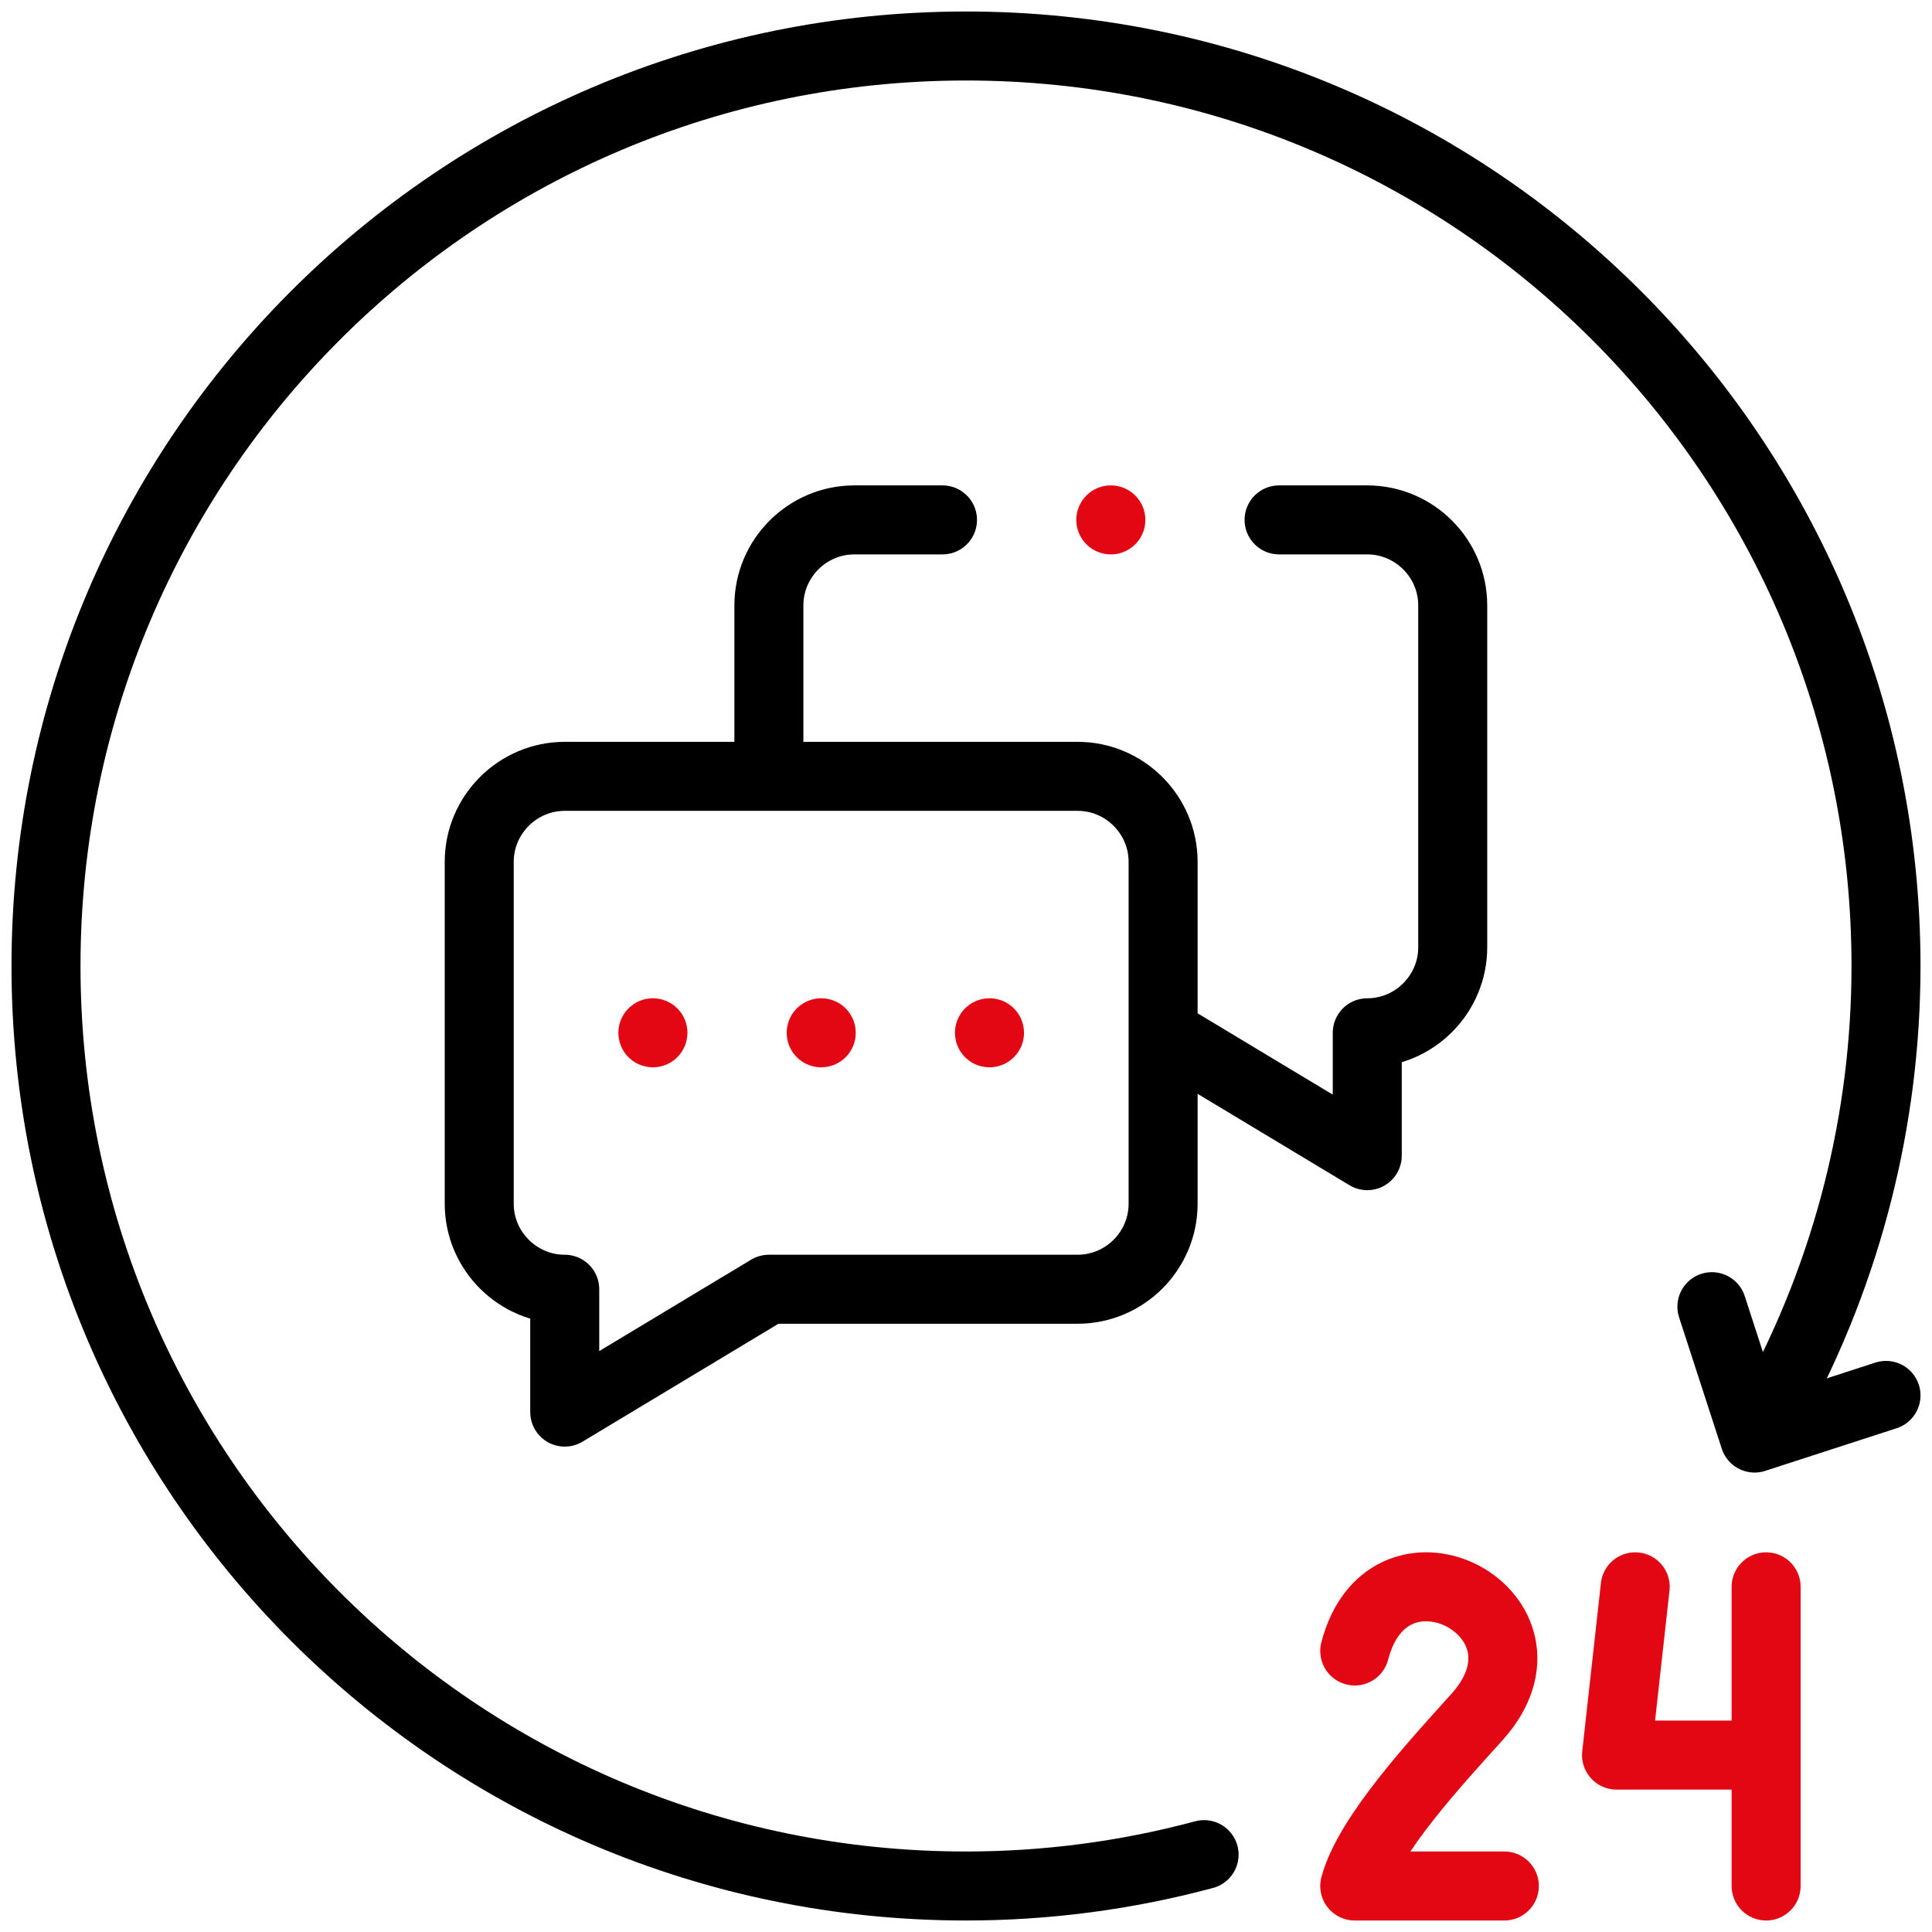 <svg width="42" height="42" viewBox="0 0 42 42" fill="none" xmlns="http://www.w3.org/2000/svg">
<path d="M26.176 40.318C24.488 40.771 22.748 41 21 41C9.954 41 1 32.046 1 21C1 9.954 9.954 1 21 1C32.046 1 41 9.954 41 21C41 24.327 40.17 27.602 38.585 30.527" stroke="black" stroke-width="1.5" stroke-miterlimit="22.926" stroke-linecap="round" stroke-linejoin="round"/>
<path d="M37.215 28.406L38.143 31.262L41 30.335" stroke="black" stroke-width="1.5" stroke-miterlimit="22.926" stroke-linecap="round" stroke-linejoin="round"/>
<path d="M29.451 35.891C30.197 33.029 34.106 35.106 32.109 37.326C31.254 38.276 29.747 39.893 29.451 41H32.703" stroke="#E30613" stroke-width="1.5" stroke-miterlimit="22.926" stroke-linecap="round" stroke-linejoin="round"/>
<path d="M37.988 38.154H35.142L35.548 34.496M38.394 34.496V41" stroke="#E30613" stroke-width="1.5" stroke-miterlimit="22.926" stroke-linecap="round" stroke-linejoin="round"/>
<path fill-rule="evenodd" clip-rule="evenodd" d="M12.277 16.877H23.427C24.449 16.877 25.285 17.713 25.285 18.735V26.169C25.285 27.191 24.449 28.027 23.427 28.027H16.715L12.277 30.698V28.027C11.255 28.027 10.418 27.191 10.418 26.169V18.735C10.418 17.713 11.255 16.877 12.277 16.877Z" stroke="black" stroke-width="1.5" stroke-miterlimit="22.926" stroke-linecap="round" stroke-linejoin="round"/>
<path d="M25.366 22.501L29.723 25.123V22.452C30.745 22.452 31.581 21.616 31.581 20.593V13.16C31.581 12.138 30.745 11.302 29.723 11.302H27.806M20.489 11.302H18.573C17.551 11.302 16.715 12.138 16.715 13.16V16.47" stroke="black" stroke-width="1.5" stroke-miterlimit="22.926" stroke-linecap="round" stroke-linejoin="round"/>
<path d="M14.193 22.452H14.194" stroke="#E30613" stroke-width="1.5" stroke-miterlimit="22.926" stroke-linecap="round" stroke-linejoin="round"/>
<path d="M17.852 22.452H17.853" stroke="#E30613" stroke-width="1.5" stroke-miterlimit="22.926" stroke-linecap="round" stroke-linejoin="round"/>
<path d="M21.51 22.452H21.511" stroke="#E30613" stroke-width="1.5" stroke-miterlimit="22.926" stroke-linecap="round" stroke-linejoin="round"/>
<path d="M24.148 11.302H24.149" stroke="#E30613" stroke-width="1.5" stroke-miterlimit="2.613" stroke-linecap="round" stroke-linejoin="round"/>
</svg>
